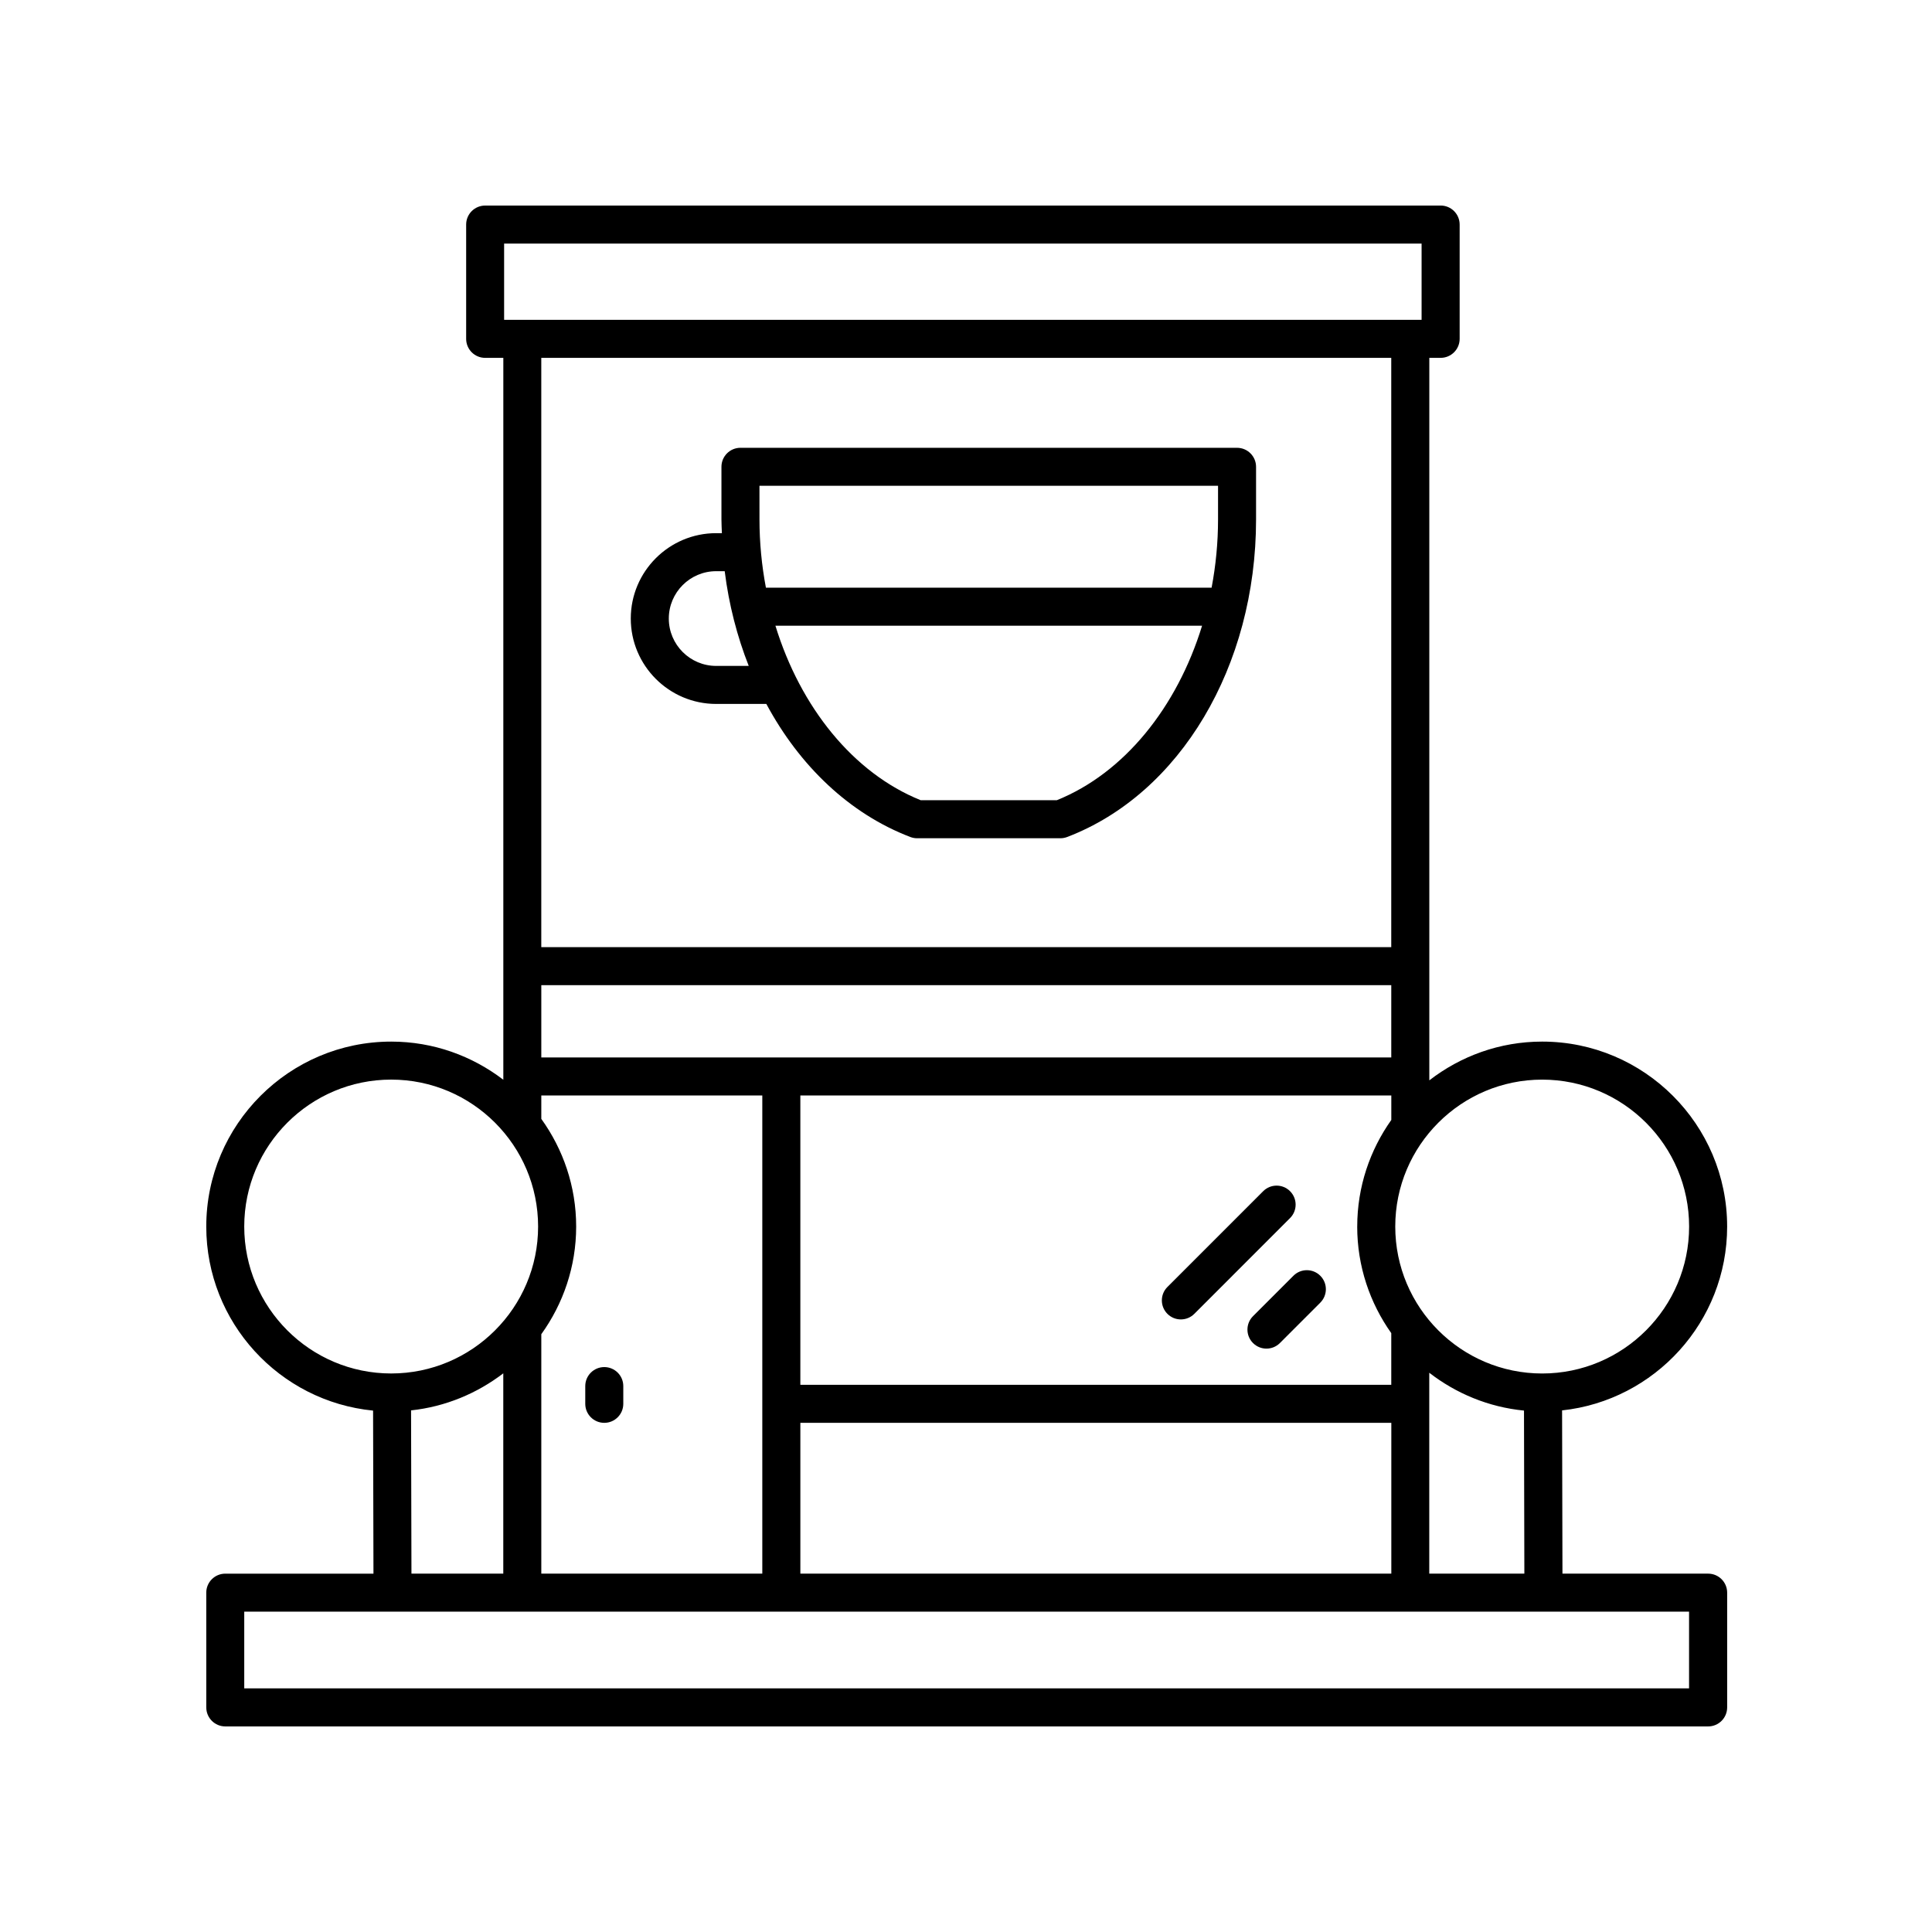 <?xml version="1.0" encoding="UTF-8"?>
<!-- The Best Svg Icon site in the world: iconSvg.co, Visit us! https://iconsvg.co -->
<svg fill="#000000" width="800px" height="800px" version="1.1" viewBox="144 144 512 512" xmlns="http://www.w3.org/2000/svg">
 <g>
  <path d="m601.71 469.05c0-27.027-21.988-49.016-49.016-49.016-11.266 0-21.625 3.859-29.91 10.27v-191.47h3c2.781 0 5.039-2.254 5.039-5.039v-30.285c0-2.781-2.254-5.039-5.039-5.039l-253.21 0.004c-2.781 0-5.039 2.254-5.039 5.039v30.285c0 2.781 2.254 5.039 5.039 5.039h4.812v191.31c-8.254-6.316-18.531-10.113-29.703-10.113-27.027 0-49.02 21.988-49.02 49.016 0 25.406 19.43 46.348 44.207 48.773l0.102 43.211h-39.27c-2.781 0-5.039 2.254-5.039 5.039l0.004 30.406c0 2.781 2.254 5.039 5.039 5.039h392.97c2.781 0 5.039-2.254 5.039-5.039v-30.41c0-2.781-2.254-5.039-5.039-5.039h-38.609l-0.098-43.262c24.555-2.637 43.742-23.477 43.742-48.723zm-49.016-38.938c21.473 0 38.938 17.469 38.938 38.938 0 21.473-17.469 38.941-38.938 38.941-21.473 0-38.938-17.469-38.938-38.941-0.004-21.473 17.465-38.938 38.938-38.938zm-196.59 130.92v-39.965h156.61v39.965zm147.57-91.984c0 10.523 3.363 20.258 9.027 28.25v13.691h-156.6v-76.676h156.61v6.484c-5.668 7.996-9.031 17.727-9.031 28.25zm9.027-44.809h-225.25v-19.16h225.25zm-225.25 73.34c5.789-8.047 9.238-17.883 9.238-28.531 0-10.648-3.449-20.484-9.238-28.531v-6.203h58.566v126.72h-58.566zm-9.855-289.03h243.14v20.207l-243.14 0.004zm235.1 30.285v156.17h-225.25v-156.17zm-303.97 230.21c0-21.473 17.469-38.938 38.941-38.938 21.473 0 38.938 17.469 38.938 38.938 0 21.473-17.469 38.941-38.938 38.941-21.473 0-38.941-17.469-38.941-38.941zm44.211 48.723c9.137-0.98 17.496-4.512 24.438-9.82v53.082h-24.336zm338.68 73.672h-382.89v-20.336h382.89zm-68.848-30.41v-53.238c7.094 5.488 15.699 9.109 25.105 10.027l0.098 43.211z"/>
  <path d="m304.14 506.29c-2.781 0-5.039 2.254-5.039 5.039v4.699c0 2.781 2.254 5.039 5.039 5.039 2.781 0 5.039-2.254 5.039-5.039v-4.699c0-2.785-2.258-5.039-5.039-5.039z"/>
  <path d="m486.77 482.09-10.707 10.707c-1.969 1.969-1.969 5.156 0 7.125 0.984 0.984 2.273 1.477 3.562 1.477s2.578-0.492 3.562-1.477l10.707-10.707c1.969-1.969 1.969-5.156 0-7.125s-5.16-1.969-7.125 0z"/>
  <path d="m485.88 459.68c-1.969-1.969-5.156-1.969-7.125 0l-25.375 25.379c-1.969 1.969-1.969 5.156 0 7.125 0.984 0.984 2.273 1.477 3.562 1.477 1.289 0 2.578-0.492 3.562-1.477l25.375-25.379c1.969-1.969 1.969-5.156 0-7.125z"/>
  <path d="m333.79 330.55h13.297c8.82 16.426 22.047 29.105 38.16 35.262 0.574 0.219 1.184 0.332 1.797 0.332h37.969c0.613 0 1.227-0.113 1.797-0.332 29.941-11.441 50.059-45.266 50.059-84.16v-13.941c0-2.781-2.254-5.039-5.039-5.039l-131.6-0.004c-2.781 0-5.039 2.254-5.039 5.039v13.941c0 1.227 0.078 2.43 0.117 3.644h-1.516c-12.477 0-22.629 10.148-22.629 22.629 0.004 12.477 10.152 22.629 22.629 22.629zm90.27 25.516h-36.062c-17.887-7.203-31.871-24.648-38.504-46.25h113.07c-6.633 21.602-20.613 39.047-38.504 46.25zm-78.797-83.324h121.53v8.906c0 6.18-0.598 12.242-1.707 18.094h-118.11c-1.109-5.852-1.707-11.914-1.707-18.094zm-11.473 22.629h2.262c1.105 8.852 3.289 17.281 6.367 25.102h-8.629c-6.922 0-12.551-5.633-12.551-12.551 0-6.922 5.633-12.551 12.551-12.551z"/>
 </g>
</svg>